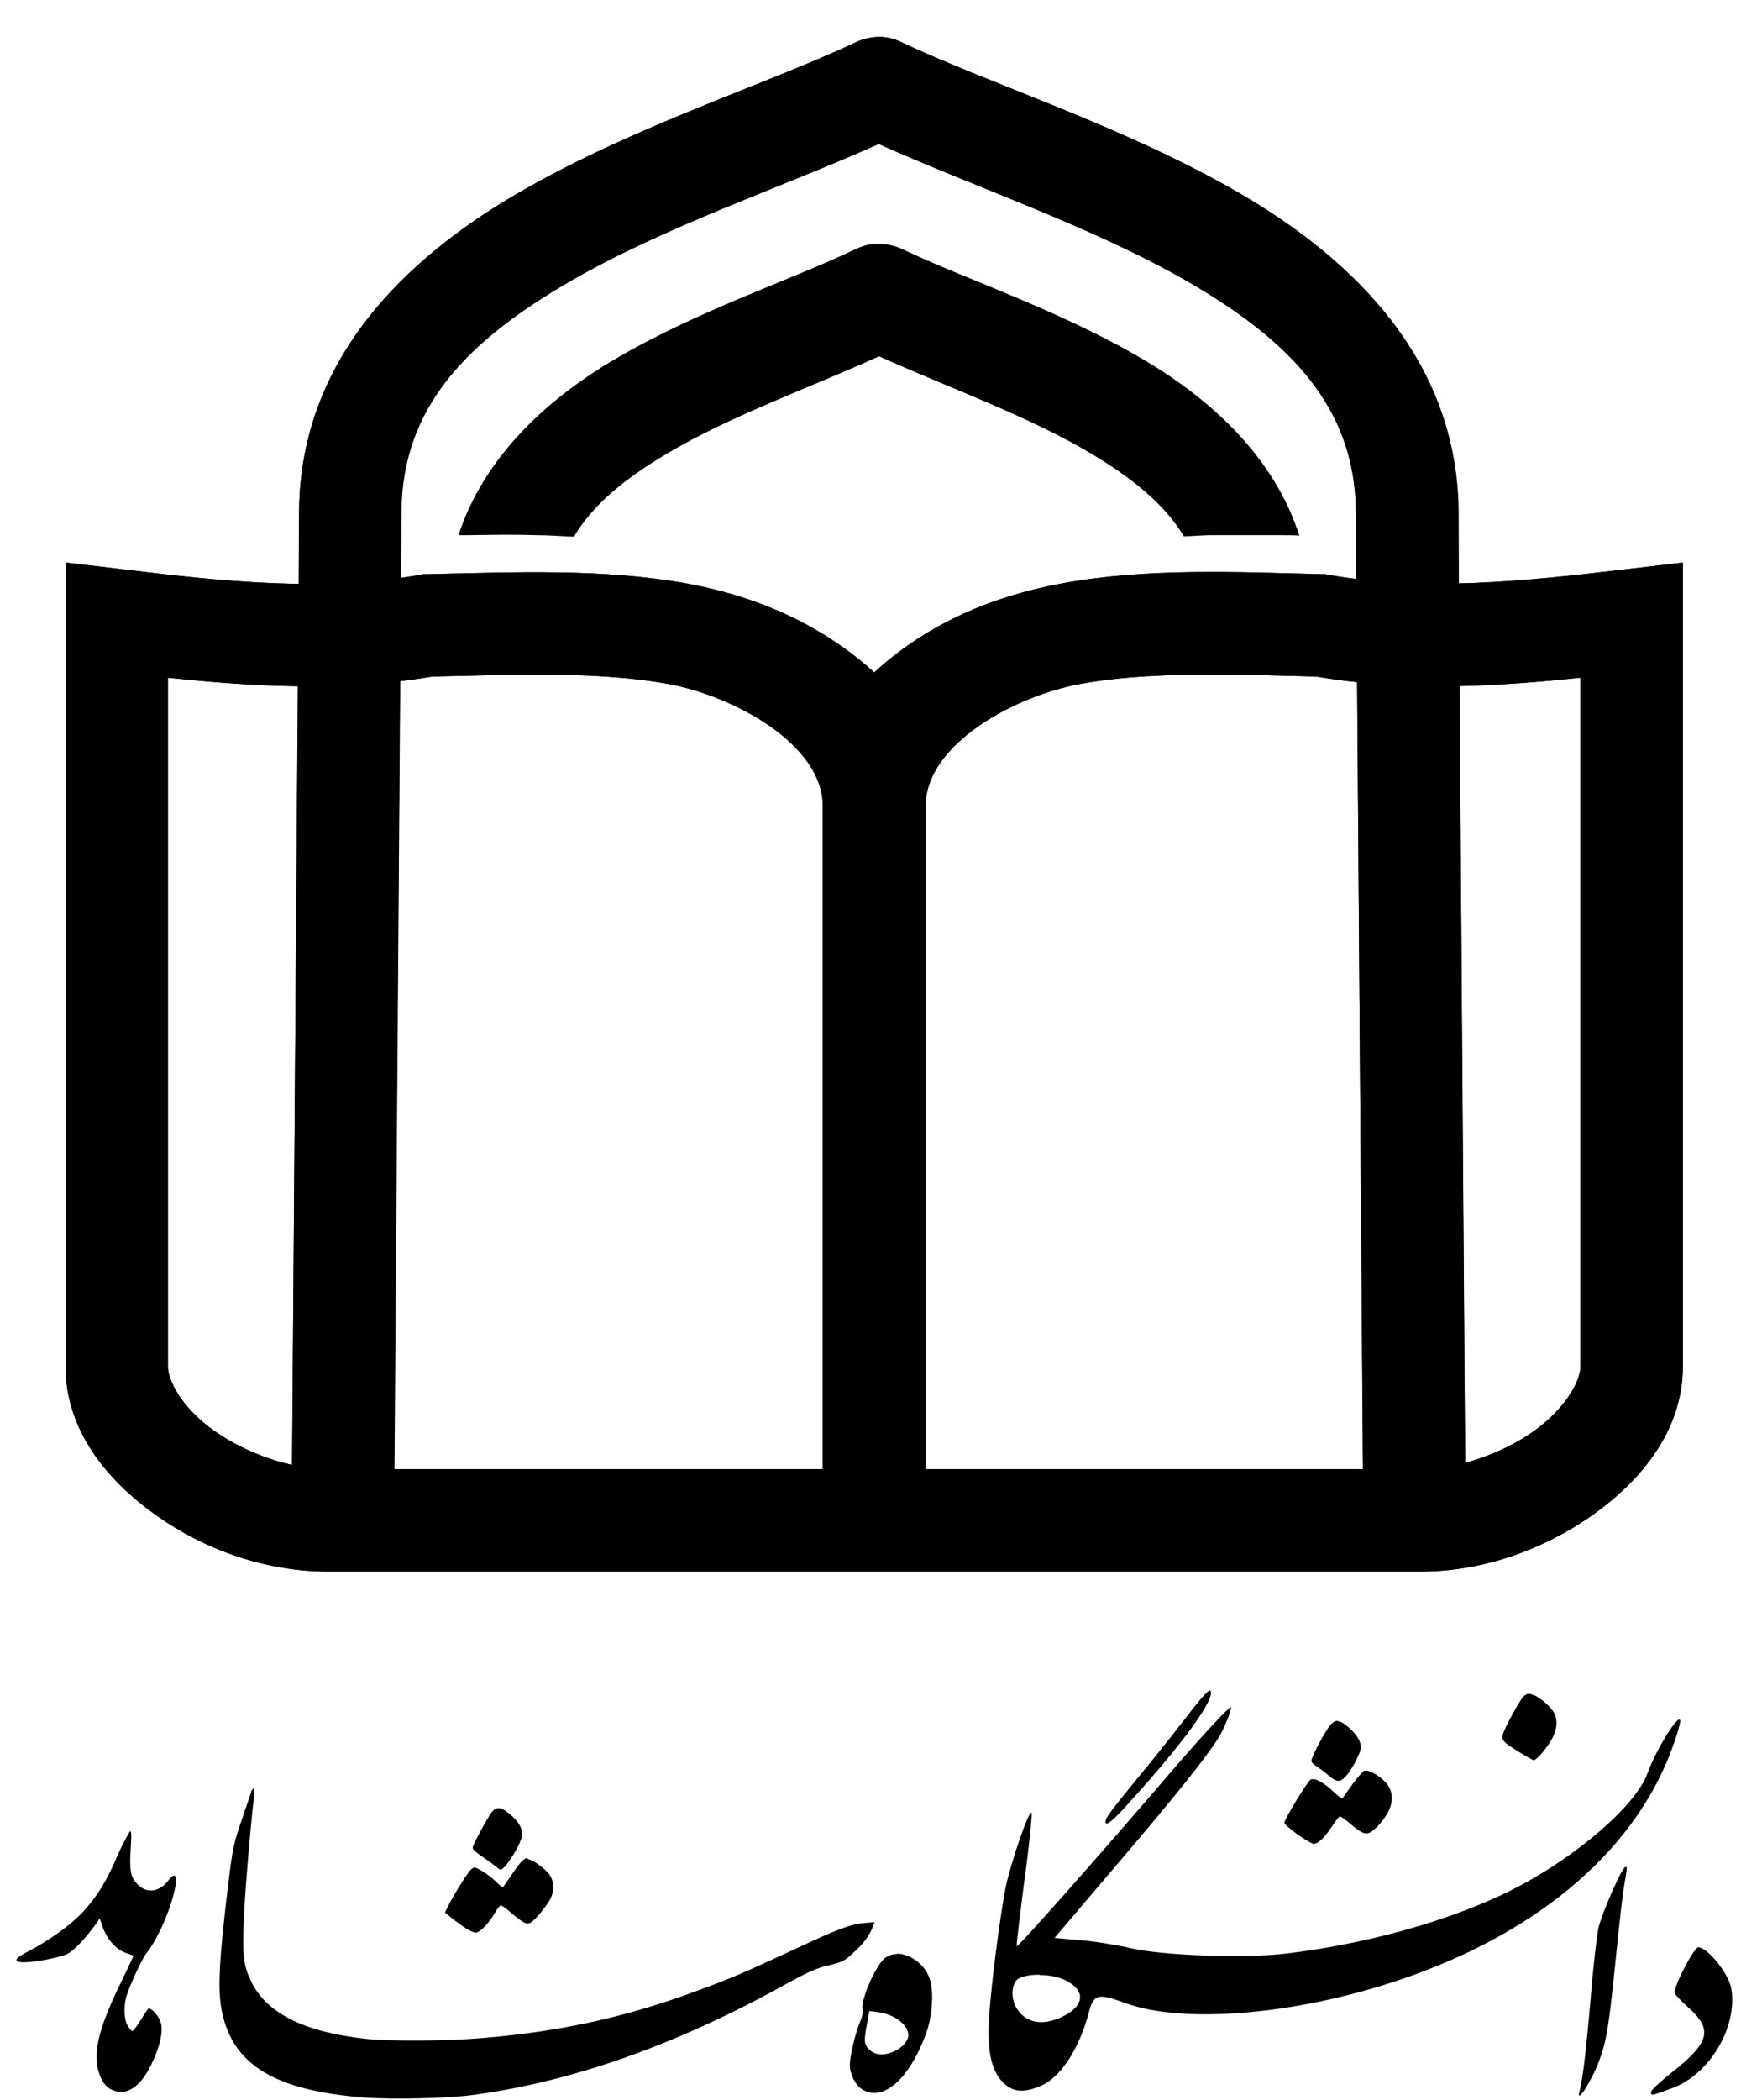 <svg width="47" height="56" viewBox="0 0 47 56" fill="none" xmlns="http://www.w3.org/2000/svg">
<path d="M32.279 45.083C32.219 45.083 32.049 45.263 31.559 45.903C31.269 46.283 30.709 46.983 30.309 47.463C29.609 48.323 29.489 48.483 29.489 48.583C29.489 48.723 29.689 48.563 30.139 48.053C31.559 46.493 32.419 45.303 32.289 45.093C32.289 45.093 32.279 45.083 32.269 45.083H32.279ZM40.779 45.173C40.729 45.173 40.699 45.193 40.639 45.243C40.529 45.353 40.139 46.073 40.089 46.253C40.049 46.413 40.089 46.453 40.499 46.713C40.699 46.833 40.889 46.943 40.909 46.943C40.989 46.943 41.279 46.603 41.409 46.353C41.529 46.113 41.549 45.923 41.479 45.733C41.419 45.563 41.089 45.263 40.899 45.203C40.849 45.183 40.809 45.173 40.779 45.173ZM32.839 45.523C32.779 45.523 32.099 46.253 31.289 47.193C29.239 49.583 27.159 51.933 27.119 51.903C27.109 51.893 27.199 51.123 27.319 50.193C27.449 49.273 27.529 48.443 27.519 48.363C27.479 48.153 26.929 49.763 26.809 50.413C26.629 51.433 26.449 52.893 26.389 53.713C26.319 54.653 26.429 55.213 26.759 55.543C27.009 55.793 27.309 55.823 27.749 55.633C28.289 55.413 28.789 54.643 29.049 53.653C29.169 53.183 29.289 53.153 29.999 53.413C31.529 53.983 34.509 53.743 37.269 52.823C40.879 51.623 43.459 49.493 44.519 46.843C44.699 46.393 44.829 45.963 44.819 45.883C44.779 45.683 44.169 46.673 43.949 47.283C43.619 48.213 41.819 49.713 40.039 50.543C38.439 51.293 36.319 51.863 34.279 52.103C33.149 52.233 30.999 52.153 30.149 51.953C29.799 51.873 29.199 51.773 28.819 51.743L28.129 51.683L30.229 49.213C31.669 47.513 32.409 46.563 32.599 46.173C32.749 45.863 32.859 45.563 32.839 45.503V45.523ZM35.689 45.893C35.589 45.893 35.509 45.953 35.409 46.113C35.229 46.383 34.979 46.883 34.979 46.963C34.979 46.993 35.039 47.063 35.109 47.103C35.179 47.143 35.329 47.253 35.429 47.343C35.659 47.533 35.739 47.543 35.899 47.373C36.059 47.203 36.299 46.743 36.299 46.603C36.299 46.433 36.189 46.253 35.969 46.063C35.849 45.963 35.759 45.903 35.679 45.903L35.689 45.893ZM36.409 47.223H36.389C36.349 47.243 36.219 47.393 36.099 47.553C35.979 47.723 35.859 47.883 35.839 47.923C35.799 47.973 35.749 47.953 35.579 47.793C35.299 47.523 35.059 47.403 34.959 47.463C34.869 47.513 34.259 48.523 34.259 48.613C34.259 48.643 34.419 48.783 34.609 48.923C34.809 49.063 34.999 49.173 35.039 49.173C35.159 49.173 35.329 49.013 35.519 48.723C35.619 48.573 35.719 48.443 35.739 48.443C35.769 48.443 35.909 48.543 36.059 48.673C36.399 48.963 36.499 48.963 36.749 48.703C37.139 48.293 37.229 47.903 37.009 47.593C36.869 47.403 36.549 47.203 36.419 47.223H36.409ZM6.749 47.713C6.749 47.713 6.709 47.733 6.699 47.793C6.689 47.833 6.569 48.173 6.449 48.533C6.239 49.143 6.209 49.273 6.099 50.153C5.839 52.293 5.799 53.063 5.919 53.643C6.209 55.083 7.359 55.763 9.759 55.943C10.509 55.993 11.929 55.963 12.599 55.873C15.239 55.523 18.009 54.553 20.969 52.913C21.529 52.603 21.789 52.483 22.109 52.413C22.479 52.323 22.539 52.293 22.779 52.063C23.049 51.813 23.189 51.623 23.279 51.393L23.329 51.263L23.069 51.283C22.699 51.313 22.349 51.443 21.199 51.983C19.859 52.603 19.589 52.723 18.729 53.043C16.789 53.773 15.029 54.173 12.869 54.353C11.959 54.433 10.379 54.443 9.749 54.373C8.119 54.193 7.119 53.693 6.709 52.863C6.499 52.433 6.469 52.203 6.499 51.293C6.519 50.593 6.699 48.513 6.779 47.893C6.799 47.773 6.779 47.693 6.749 47.693V47.713ZM13.289 48.223C13.209 48.223 13.129 48.293 13.059 48.413C12.829 48.793 12.609 49.213 12.609 49.283C12.609 49.323 12.709 49.413 12.829 49.493C12.949 49.573 13.109 49.683 13.179 49.743C13.259 49.803 13.329 49.863 13.349 49.863C13.479 49.863 13.929 49.143 13.929 48.913C13.929 48.743 13.819 48.563 13.599 48.383C13.469 48.273 13.369 48.213 13.279 48.223H13.289ZM3.459 48.853C3.459 48.853 3.329 49.053 3.149 49.453C2.839 50.183 2.579 50.593 2.209 50.993C1.869 51.353 1.279 51.773 0.749 52.043C0.379 52.233 0.339 52.333 0.639 52.333C0.939 52.333 1.619 52.203 1.809 52.103C1.969 52.023 2.309 51.663 2.549 51.323L2.659 51.163L2.729 51.363C2.849 51.723 3.109 52.013 3.389 52.093C3.479 52.123 3.559 52.153 3.559 52.163C3.559 52.173 3.409 52.493 3.219 52.883C2.689 53.963 2.499 54.643 2.599 55.133C2.669 55.453 2.809 55.673 3.009 55.743C3.219 55.813 3.259 55.813 3.439 55.743C3.659 55.653 3.859 55.423 4.039 55.053C4.259 54.603 4.359 54.183 4.289 53.943C4.249 53.783 4.059 53.563 3.969 53.563C3.949 53.563 3.859 53.703 3.759 53.863C3.659 54.033 3.559 54.163 3.529 54.163C3.499 54.163 3.449 54.093 3.399 54.013C3.299 53.823 3.289 53.453 3.399 53.163C3.509 52.833 3.819 52.183 3.919 52.073C3.969 52.023 4.079 51.843 4.169 51.683C4.649 50.803 4.899 49.623 4.489 50.153C4.239 50.483 3.869 50.503 3.629 50.213C3.479 50.033 3.449 49.843 3.489 49.263C3.509 48.983 3.509 48.833 3.469 48.833L3.459 48.853ZM14.069 49.553C13.979 49.553 13.859 49.673 13.619 50.043C13.509 50.203 13.419 50.333 13.409 50.333C13.399 50.333 13.309 50.263 13.219 50.173C13.129 50.083 12.959 49.953 12.849 49.893C12.659 49.783 12.649 49.783 12.559 49.863C12.469 49.943 12.109 50.523 11.949 50.843L11.869 51.003L11.999 51.113C12.069 51.173 12.229 51.293 12.359 51.383C12.489 51.473 12.629 51.543 12.689 51.543C12.799 51.543 13.049 51.283 13.209 51.003C13.269 50.893 13.339 50.813 13.359 50.813C13.379 50.813 13.499 50.893 13.609 50.993C13.959 51.293 14.049 51.333 14.159 51.273C14.279 51.203 14.619 50.793 14.699 50.603C14.789 50.393 14.779 50.193 14.669 50.013C14.569 49.853 14.199 49.583 14.079 49.583L14.069 49.553ZM43.379 49.793C43.379 49.793 43.359 49.793 43.349 49.793C43.249 49.853 42.779 50.903 42.649 51.373C42.609 51.513 42.539 52.113 42.479 52.723C42.319 54.613 42.229 55.413 42.129 55.783C42.039 56.153 42.469 55.473 42.659 54.953C42.859 54.413 42.919 54.013 43.099 52.243C43.189 51.353 43.289 50.453 43.329 50.253C43.389 49.893 43.409 49.793 43.379 49.793ZM45.299 51.933C45.189 51.933 44.659 52.943 44.669 53.143C44.669 53.183 44.839 53.363 45.039 53.543C45.699 54.133 45.609 54.473 44.579 55.283C44.279 55.523 44.039 55.743 44.039 55.793C44.039 55.903 44.059 55.893 44.619 55.683C45.609 55.313 46.359 54.053 46.179 53.023C46.109 52.633 45.549 51.933 45.299 51.933ZM23.929 52.113C23.809 52.113 23.689 52.153 23.599 52.223C23.349 52.433 22.949 53.353 23.009 53.593C23.029 53.653 22.999 53.793 22.939 53.923C22.819 54.213 22.669 54.833 22.669 55.063C22.669 55.323 22.819 55.613 22.999 55.723C23.559 56.063 24.259 55.453 24.709 54.213C24.859 53.793 24.909 53.203 24.819 52.843C24.719 52.413 24.289 52.103 23.919 52.103L23.929 52.113ZM27.729 52.673C27.959 52.673 28.199 52.713 28.379 52.793C28.969 53.063 28.949 53.493 28.339 53.783C27.879 54.003 27.489 53.973 27.229 53.703C26.999 53.473 26.939 53.083 27.089 52.843C27.159 52.723 27.429 52.663 27.729 52.663V52.673ZM23.189 53.633L23.429 53.663C23.869 53.723 24.229 54.003 24.229 54.283C24.229 54.423 24.059 54.623 23.839 54.713C23.569 54.833 23.329 54.813 23.169 54.643C23.049 54.513 23.039 54.423 23.129 53.963L23.189 53.633Z" fill="black"/>
<path fill-rule="evenodd" clip-rule="evenodd" d="M23.498 0.983C23.279 0.983 23.058 1.023 22.858 1.113C20.498 2.233 16.919 3.353 13.848 5.133C10.768 6.913 8.008 9.613 7.978 13.633L7.788 39.733C7.778 40.483 8.368 41.113 9.128 41.123C9.878 41.133 10.508 40.543 10.518 39.783C10.518 39.773 10.518 39.763 10.518 39.753L10.709 13.653C10.729 10.823 12.508 9.063 15.209 7.493C17.729 6.033 20.869 4.983 23.439 3.833C26.009 4.983 29.148 6.043 31.669 7.493C34.368 9.053 36.148 10.823 36.169 13.653L36.358 39.753C36.358 40.503 36.959 41.123 37.718 41.123C38.468 41.123 39.089 40.523 39.089 39.763C39.089 39.753 39.089 39.743 39.089 39.733L38.898 13.633C38.868 9.613 36.108 6.913 33.029 5.133C29.948 3.353 26.378 2.233 24.018 1.113C23.849 1.033 23.678 0.993 23.488 0.983H23.498Z" fill="black"/>
<path fill-rule="evenodd" clip-rule="evenodd" d="M1.749 15.003V36.443C1.749 38.133 2.839 39.463 4.139 40.393C5.439 41.323 7.079 41.913 8.759 41.913H37.879C39.569 41.913 41.199 41.313 42.498 40.393C43.798 39.463 44.889 38.133 44.889 36.443V15.003L43.358 15.183C40.599 15.513 37.978 15.773 35.449 15.333L35.349 15.313H35.248C32.938 15.253 30.569 15.143 28.308 15.563C26.518 15.893 24.768 16.603 23.319 17.933C21.869 16.613 20.119 15.893 18.328 15.563C16.069 15.153 13.698 15.263 11.389 15.313H11.289L11.188 15.333C8.669 15.783 6.039 15.523 3.279 15.183L1.749 15.003ZM14.039 17.993C14.309 17.993 14.579 17.993 14.838 17.993C15.918 18.013 16.928 18.073 17.838 18.243C19.529 18.553 21.948 19.823 21.948 21.503V39.183H8.759C7.759 39.183 6.569 38.763 5.719 38.163C4.869 37.563 4.479 36.833 4.479 36.443V18.073C6.759 18.313 9.109 18.453 11.528 18.043C12.389 18.023 13.229 18.003 14.039 17.993ZM32.569 17.993C33.389 17.993 34.239 18.023 35.108 18.043C37.529 18.453 39.879 18.313 42.158 18.073V36.443C42.158 36.833 41.758 37.563 40.919 38.163C40.078 38.763 38.879 39.183 37.879 39.183H24.689V21.503C24.689 19.823 27.108 18.553 28.799 18.243C29.928 18.033 31.209 17.983 32.578 17.993H32.569Z" fill="black"/>
<path fill-rule="evenodd" clip-rule="evenodd" d="M23.378 6.503C23.189 6.503 22.998 6.563 22.819 6.643C21.178 7.443 18.599 8.273 16.328 9.623C14.569 10.673 12.909 12.193 12.229 14.273C12.309 14.273 12.389 14.273 12.469 14.273C13.088 14.263 13.709 14.253 14.329 14.273C14.659 14.273 14.979 14.303 15.309 14.313C15.819 13.453 16.669 12.763 17.799 12.093C19.479 11.093 21.619 10.333 23.448 9.503C25.288 10.333 27.419 11.093 29.099 12.093C30.218 12.763 31.069 13.453 31.578 14.303C31.819 14.303 32.048 14.273 32.288 14.273C32.908 14.273 33.529 14.273 34.148 14.273C34.319 14.273 34.489 14.273 34.658 14.283C33.989 12.193 32.319 10.673 30.558 9.623C28.288 8.273 25.709 7.433 24.069 6.643C23.849 6.543 23.619 6.493 23.378 6.503Z" fill="black"/>
<path fill-rule="evenodd" clip-rule="evenodd" d="M1.749 15.003V36.443C1.749 38.133 2.839 39.463 4.139 40.393C5.439 41.323 7.079 41.913 8.759 41.913H37.879C39.569 41.913 41.199 41.313 42.498 40.393C43.798 39.463 44.889 38.133 44.889 36.443V15.003L43.358 15.183C40.599 15.513 37.978 15.773 35.449 15.333L35.349 15.313H35.248C32.938 15.253 30.569 15.143 28.308 15.563C26.518 15.893 24.768 16.603 23.319 17.933C21.869 16.613 20.119 15.893 18.328 15.563C16.069 15.153 13.698 15.263 11.389 15.313H11.289L11.188 15.333C8.669 15.783 6.039 15.523 3.279 15.183L1.749 15.003ZM14.039 17.993C14.309 17.993 14.579 17.993 14.838 17.993C15.918 18.013 16.928 18.073 17.838 18.243C19.529 18.553 21.948 19.823 21.948 21.503V39.183H8.759C7.759 39.183 6.569 38.763 5.719 38.163C4.869 37.563 4.479 36.833 4.479 36.443V18.073C6.759 18.313 9.109 18.453 11.528 18.043C12.389 18.023 13.229 18.003 14.039 17.993ZM32.569 17.993C33.389 17.993 34.239 18.023 35.108 18.043C37.529 18.453 39.879 18.313 42.158 18.073V36.443C42.158 36.833 41.758 37.563 40.919 38.163C40.078 38.763 38.879 39.183 37.879 39.183H24.689V21.503C24.689 19.823 27.108 18.553 28.799 18.243C29.928 18.033 31.209 17.983 32.578 17.993H32.569Z" fill="black"/>
<path fill-rule="evenodd" clip-rule="evenodd" d="M23.499 0.983C23.279 0.983 23.059 1.023 22.859 1.113C20.499 2.233 16.919 3.353 13.849 5.133C10.769 6.913 8.009 9.613 7.979 13.633V15.573L7.949 18.303L7.789 39.063C7.849 39.073 7.919 39.103 7.979 39.113C8.109 39.133 8.239 39.153 8.369 39.173C8.499 39.193 8.629 39.193 8.749 39.193H10.509L10.669 18.173L10.689 15.413V13.663C10.719 10.833 12.499 9.073 15.209 7.503C17.729 6.043 20.869 4.993 23.439 3.843C26.009 4.993 29.149 6.053 31.669 7.503C34.369 9.063 36.149 10.833 36.169 13.663V15.453L36.199 18.203L36.359 39.193H37.869C37.999 39.193 38.119 39.193 38.249 39.173C38.379 39.153 38.509 39.143 38.639 39.113C38.789 39.083 38.939 39.033 39.079 38.993L38.929 18.293L38.909 15.563V13.633C38.869 9.613 36.109 6.913 33.029 5.133C29.949 3.353 26.379 2.233 24.019 1.113C23.849 1.033 23.679 0.993 23.489 0.983H23.499Z" fill="black"/>
</svg>
